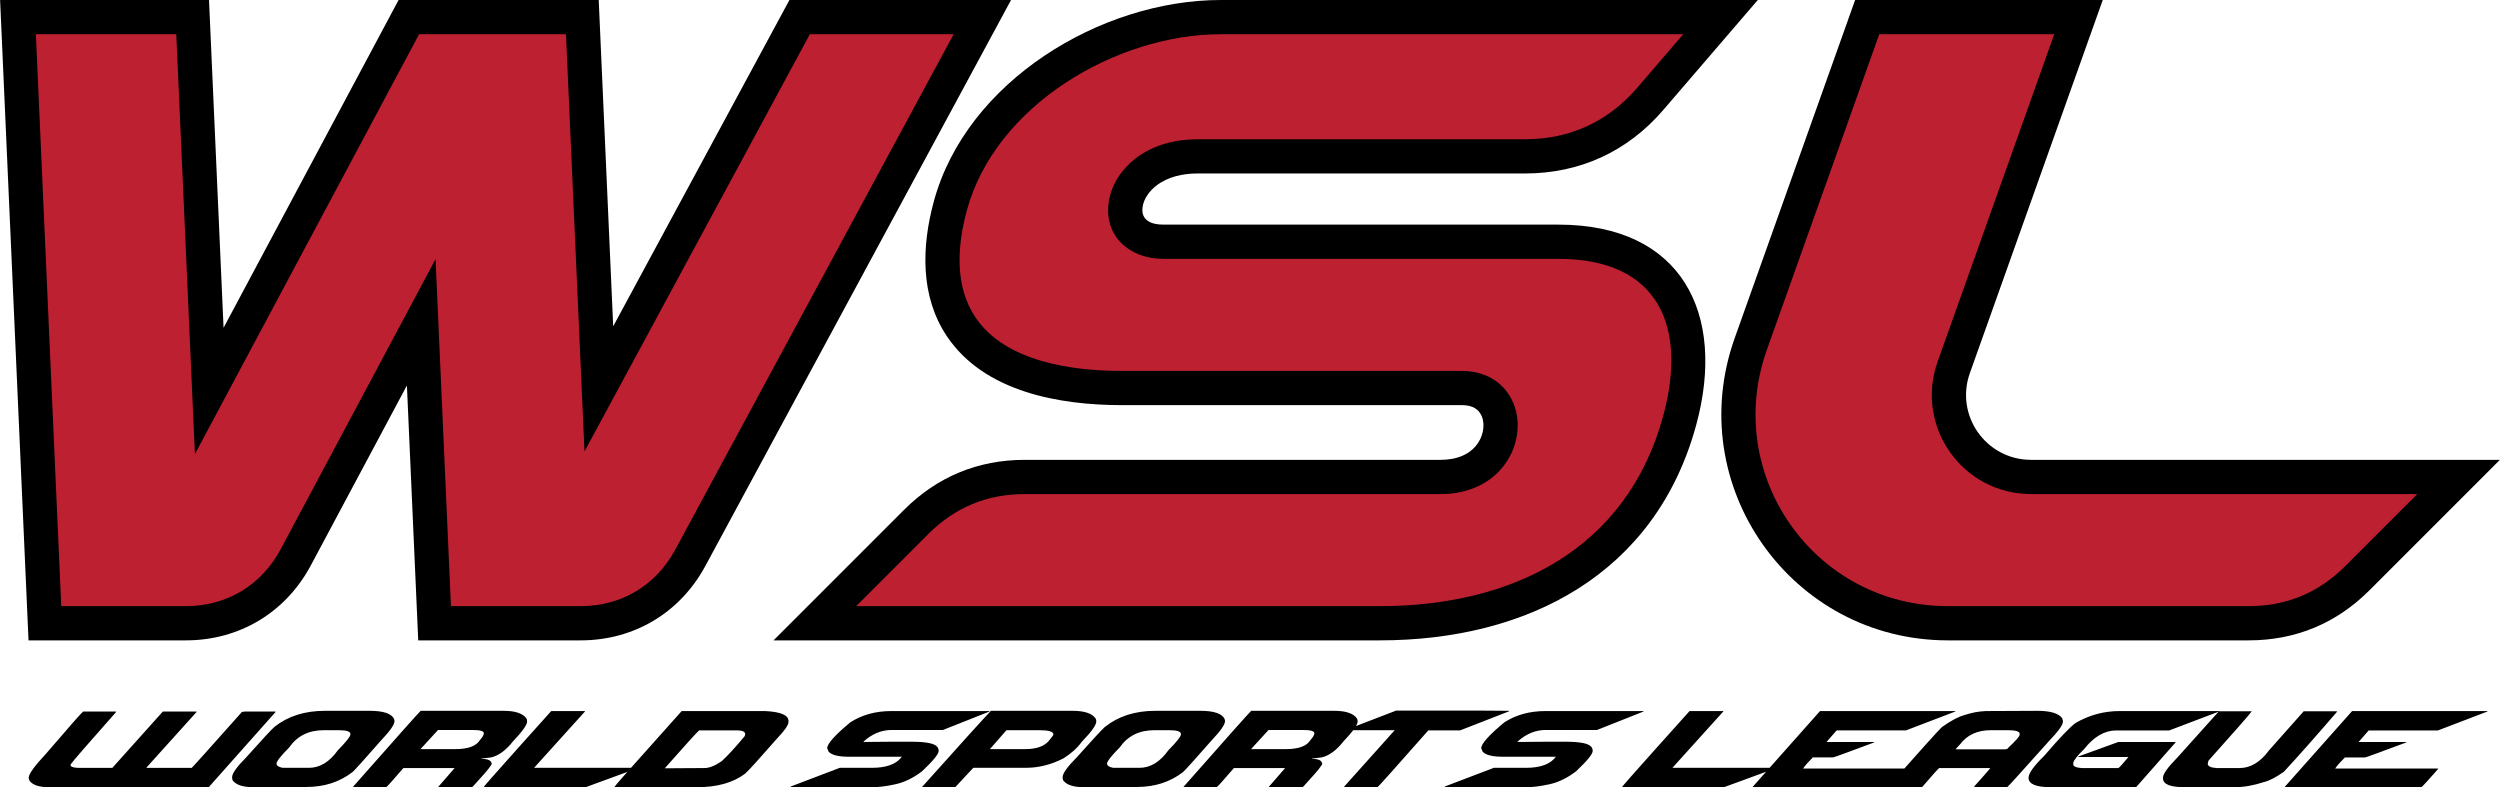 <?xml version="1.0" encoding="UTF-8"?>
<!DOCTYPE svg PUBLIC "-//W3C//DTD SVG 1.1//EN" "http://www.w3.org/Graphics/SVG/1.1/DTD/svg11.dtd">
<!-- Creator: CorelDRAW 2018 (64-Bit) -->
<svg xmlns="http://www.w3.org/2000/svg" xml:space="preserve" width="10.226in" height="3.22in" version="1.1" style="shape-rendering:geometricPrecision; text-rendering:geometricPrecision; image-rendering:optimizeQuality; fill-rule:evenodd; clip-rule:evenodd"
viewBox="0 0 11088.32 3491.82"
 xmlns:xlink="http://www.w3.org/1999/xlink">
 <defs>
  <style type="text/css">
   <![CDATA[
    .fil1 {fill:#BD2031}
    .fil0 {fill:black}
    .fil2 {fill:black;fill-rule:nonzero}
   ]]>
  </style>
 </defs>
 <g id="Layer_x0020_1">
  <path class="fil0" d="M1804.49 1709.74l-426.2 798.19c-111.76,209.32 -317.25,332.55 -554.54,332.55l-697.69 0 -126.06 -2840.48 926.68 0 64.53 1453.99 776.34 -1453.99 887.73 0 64.23 1447.36 781.74 -1447.36 982.97 0 -1356.02 2510.59c-112.26,207.84 -316.88,329.89 -553.11,329.89 -191.73,0 -383.46,0 -575.2,0l-145.21 0 -50.18 -1130.74z"/>
  <path class="fil0" d="M7796.63 0l-419.35 487.84c-158.55,184.42 -370.28,281.63 -613.5,281.63l-1452.81 0c-63.3,0 -130.32,14.01 -181.44,53.25 -29.88,22.92 -56.13,56.96 -61.7,95.06 -8.75,59.77 38.71,78.6 91.87,78.6l1752.79 0c547.86,0 744.61,395.53 611.21,887.53 -180.01,663.96 -750.36,956.57 -1404.14,956.57l-2688.87 0 578.89 -578.91c146.82,-146.82 328,-221.87 535.63,-221.87l1845.61 0c66.23,0 133.34,-21.66 168.8,-81.14 21.25,-35.65 29.25,-87.05 6.52,-123.92 -17.71,-28.72 -49.2,-37.5 -81.43,-37.5l-1507.6 -0.02c-277.51,0 -611.95,-57.98 -777.84,-306.24 -118.79,-177.77 -111.53,-398.08 -57.73,-596.88 144.31,-533.11 740.43,-894.01 1273.75,-894.01l2381.32 0z"/>
  <path class="fil0" d="M9326.73 0l-589.37 1654.71c-67.05,188.24 71.74,384.99 271.56,384.99l2079.4 0 -578.86 578.91c-146.82,146.83 -328.01,221.87 -535.64,221.87l-1334 0c-694.92,0 -1178.86,-686.1 -945.7,-1340.74l534.17 -1499.74 1098.45 0z"/>
  <path class="fil1" d="M4229.68 151.81l-637.9 0 -999.6 1850.71 -82.14 -1850.71 -651.47 0 -994.47 1862.49 -82.65 -1862.49 -622.76 0 112.58 2536.87 552.47 0c181.26,0 335.26,-92.36 420.63,-252.25l687.19 -1287.01 68.31 1539.26c191.74,0 383.47,0 575.2,0 180.46,0 333.79,-91.45 419.54,-250.23l1235.06 -2286.64z"/>
  <path class="fil1" d="M7465.95 151.81l-2050.65 0c-464.09,0 -1001.03,315.72 -1127.21,781.86 -41.76,154.28 -55.66,333.61 37.41,472.88 133.38,199.62 432.19,238.78 651.62,238.78l1507.6 0.02c85.85,0 164.65,35.07 210.63,109.61 52.85,85.69 45.21,196.56 -5.33,281.34 -63.52,106.55 -178.36,155.23 -299.2,155.23l-1845.61 0c-167.4,0 -309.9,59.03 -428.29,177.4l-319.74 319.76 2322.38 0c586.15,0 1096.37,-249.71 1257.62,-844.5 107.65,-397.03 -20.87,-696 -464.69,-696l-1752.79 0c-148.45,0 -264.52,-98.93 -242.08,-252.36 11.39,-77.82 57.8,-146.2 119.49,-193.54 78.3,-60.07 176.33,-84.62 273.86,-84.62l1452.81 0c198.99,0 368.67,-77.89 498.38,-228.79l203.79 -237.06z"/>
  <path class="fil1" d="M9111.51 151.81l-776.14 0 -498.25 1398.87c-198.32,556.85 211.6,1138 802.69,1138l1334 0c167.41,0 309.91,-59.03 428.3,-177.41l319.74 -319.75 -1712.93 0c-304.89,0 -516.86,-300.52 -414.57,-587.74l517.16 -1451.97z"/>
  <path class="fil2" d="M368.4 3156.02l143.92 0 1.64 1.05 1.64 0c-129.45,146.23 -196.63,223.64 -201.68,232.37l-1.64 3.06c0,8.21 10.65,12.67 32.09,13.37l153.62 0 223.94 -249.84 147.2 0 1.64 1.05 1.64 0 -222.44 246.7 0 2.1 200.04 0c3.42,-2.27 77.56,-84.82 222.44,-247.74l12.83 -2.1 134.37 0 1.64 1.05 1.51 0 -297.54 334.75 -707.33 0c-44.79,0 -74.14,-9.87 -88.07,-29.7l-3.14 -12.23c0,-16.25 25.53,-51.72 76.74,-106.49 102.68,-119.59 157.71,-182.05 164.95,-187.38zm1072.05 -3.06l198.41 0c61.86,0 98.18,12.32 108.83,36.87l1.64 7.16 0 2.01c0,15.2 -19.8,43.51 -59.26,85 -74.15,84.47 -116.2,131.21 -126.45,140.3 -57.08,44.29 -125.35,66.48 -204.83,66.48l-233.63 1.05c-45.61,0 -75.92,-9.17 -91.22,-27.6 -3.13,-3.41 -4.78,-7.86 -4.78,-13.37l0 -4.11c0,-16.34 21.44,-46.04 64.04,-89.02 67.19,-75.22 108.29,-119.59 123.17,-133.13 59.81,-47.7 134.5,-71.63 224.08,-71.63zm-214.38 234.47c0,8.64 9.02,14.85 27.17,18.43l116.75 0c48.34,0 90.95,-25.94 128.09,-77.83 37.28,-37.74 55.99,-61.59 55.99,-71.63 0,-11.62 -17.07,-17.47 -51.21,-17.47l-67.18 0c-66.91,0 -118.12,25.6 -153.62,76.79 -37.41,37.74 -55.98,61.59 -55.98,71.72zm639.59 -234.47l368.01 0c51.2,0 84.93,11.27 100.91,33.81 2.05,3.06 3.15,7.51 3.15,13.28 0,14.85 -20.76,44.2 -62.41,88.06 -31.68,40.27 -64.31,64.12 -97.63,71.63l-43.15 5.15 0 1.05c25.81,0 40.83,5.76 44.79,17.38l1.64 3.06c0,7.16 -20.35,32.76 -60.91,76.79 -16.52,19.13 -25.53,28.65 -27.17,28.65l-148.84 0 0 -2.01 72.1 -82.99 -227.22 0c-48.61,56.52 -74.14,84.82 -76.88,85l-144.06 0 -1.5 -1.05 -1.64 0c191.99,-217.69 292.35,-330.3 300.81,-337.81zm0 168.95l0 0.96 153.62 0c56.26,0 92.58,-13.28 108.83,-39.92 11.74,-13.11 17.61,-23.33 17.61,-30.66 0,-9.61 -17.07,-14.33 -51.2,-14.33l-151.98 0 -76.88 83.95zm728.49 -167.9l0 2.01 -225.58 249.84 457.58 0 0 2.01 -228.86 83.95 -452.8 0c0,-2.01 48.06,-56.61 144.06,-163.79l155.12 -172.97 1.64 -1.05 148.84 0zm798.82 0c69.37,3.41 104.05,18.08 104.05,44.03l0 4.11c0,13.63 -15.98,37.13 -47.93,70.58 -82.48,94 -130.4,146.93 -144.06,158.73 -52.85,40.27 -124.26,60.36 -214.38,60.36l-366.5 0c3.14,-6.11 51.76,-61.41 145.56,-165.8l153.62 -172.01 369.64 0zm-444.74 253.86l7.92 0 168.09 -1.05c21.85,0 47.39,-10.22 76.74,-30.66 27.45,-25.07 61.58,-62.28 102.42,-111.64l1.64 -9.17 0 -1.05c-2.73,-9.52 -13.38,-14.33 -31.95,-14.33l-172.87 0c-13.38,12.67 -64.05,68.57 -151.98,167.9zm1005.28 -253.86l435.18 0 0 2.01 -206.47 81.94 -227.21 0c-45.34,0 -86.85,17.03 -124.81,51.19l0 2.01 128.09 -1.05 84.79 0c64.04,0 101.87,7.51 113.61,22.54 4.23,4.81 6.42,10.92 6.42,18.43 0,13.8 -24.58,43.85 -73.6,90.06 -40.01,30.57 -80.56,50.06 -121.67,58.36 -37.82,8.21 -70.87,12.32 -99.27,12.32l-230.36 0 -131.22 -1.05 0 -2.01 217.66 -82.9 142.42 0c64.45,0 108.84,-16.42 132.73,-49.18l-235.14 0c-46.16,0 -76.06,-7.51 -89.71,-22.54l-6.28 -15.29c0,-19.65 34.14,-57.92 102.42,-114.7 51.89,-33.46 112.79,-50.14 182.43,-50.14zm441.6 -1.05l361.72 0c52.3,0 86.44,11.27 102.41,33.81 2.05,3.06 3.15,7.51 3.15,13.28 0,15.9 -21.31,45.95 -64.05,90.07 -20.21,27.86 -47.38,52.41 -81.52,73.73 -53.94,27.96 -109.93,42.02 -168.09,42.02l-232 0 -80.02 85.96 -147.2 0 0 -1.05c174.64,-194.98 276.51,-307.58 305.6,-337.81zm68.82 85.96l-73.61 83.95 156.9 0c53.8,0 90.66,-14.68 110.33,-44.03 9.55,-10.92 14.47,-18.08 14.47,-21.49 0,-12.23 -20.89,-18.43 -62.4,-18.43l-145.7 0zm660.49 -85.96l198.41 0c61.86,0 98.18,12.32 108.83,36.87l1.64 7.16 0 2.01c0,15.2 -19.8,43.51 -59.26,85 -74.15,84.47 -116.2,131.21 -126.45,140.3 -57.08,44.29 -125.35,66.48 -204.83,66.48l-233.63 1.05c-45.61,0 -75.92,-9.17 -91.22,-27.6 -3.14,-3.41 -4.78,-7.86 -4.78,-13.37l0 -4.11c0,-16.34 21.44,-46.04 64.04,-89.02 67.18,-75.22 108.29,-119.59 123.17,-133.13 59.81,-47.7 134.5,-71.63 224.08,-71.63zm-214.38 234.47c0,8.64 9.02,14.85 27.17,18.43l116.75 0c48.34,0 90.95,-25.94 128.09,-77.83 37.28,-37.74 55.99,-61.59 55.99,-71.63 0,-11.62 -17.07,-17.47 -51.21,-17.47l-67.19 0c-66.91,0 -118.12,25.6 -153.62,76.79 -37.42,37.74 -55.99,61.59 -55.99,71.72zm639.6 -234.47l368 0c51.2,0 84.94,11.27 100.91,33.81 2.05,3.06 3.14,7.51 3.14,13.28 0,14.85 -20.76,44.2 -62.4,88.06 -31.68,40.27 -64.32,64.12 -97.63,71.63l-43.16 5.15 0 1.05c25.81,0 40.83,5.76 44.79,17.38l1.64 3.06c0,7.16 -20.35,32.76 -60.91,76.79 -16.52,19.13 -25.53,28.65 -27.17,28.65l-148.84 0 0 -2.01 72.1 -82.99 -227.22 0c-48.62,56.52 -74.14,84.82 -76.88,85l-144.06 0 -1.5 -1.05 -1.64 0c191.99,-217.69 292.36,-330.3 300.82,-337.81zm0 168.95l0 0.96 153.62 0c56.26,0 92.58,-13.28 108.84,-39.92 11.74,-13.11 17.61,-23.33 17.61,-30.66 0,-9.61 -17.07,-14.33 -51.2,-14.33l-151.98 0 -76.88 83.95zm1004.6 -170l139.15 1.05 0 2.1 -217.67 84.91 -140.78 0c-148.02,167.9 -223.26,251.85 -225.58,251.85l-148.84 0 0 -1.05 225.58 -251.85 -214.38 0 0 -2.01 220.8 -85 361.72 0zm300.41 2.1l435.19 0 0 2.01 -206.47 81.94 -227.21 0c-45.34,0 -86.85,17.03 -124.81,51.19l0 2.01 128.09 -1.05 84.79 0c64.05,0 101.87,7.51 113.61,22.54 4.23,4.81 6.42,10.92 6.42,18.43 0,13.8 -24.59,43.85 -73.61,90.06 -40.01,30.57 -80.56,50.06 -121.67,58.36 -37.82,8.21 -70.87,12.32 -99.27,12.32l-230.36 0 -131.22 -1.05 0 -2.01 217.66 -82.9 142.42 0c64.45,0 108.83,-16.42 132.73,-49.18l-235.14 0c-46.16,0 -76.06,-7.51 -89.71,-22.54l-6.28 -15.29c0,-19.65 34.13,-57.92 102.41,-114.7 51.89,-33.46 112.79,-50.14 182.43,-50.14zm788.85 0l0 2.01 -225.58 249.84 457.58 0 0 2.01 -228.86 83.95 -452.8 0c0,-2.01 48.06,-56.61 144.06,-163.79l155.12 -172.97 1.64 -1.05 148.84 0zm1029.31 0l0 2.01 -219.29 83.95 -307.24 0 -44.78 51.19 211.24 0 0 2.1c-115.25,43.16 -176.01,65.35 -182.43,66.48l-89.58 0c-19.93,19.65 -34.41,35.99 -43.15,49.18l454.43 0 1.51 0.96 1.64 0c-43.69,49.88 -68.82,77.14 -75.24,81.94l-603.28 0 -1.5 -1.05 -1.64 0 299.18 -336.76 600.13 0zm150.76 0l222.44 0c51.47,0 85.06,12.23 100.77,36.86l1.64 8.12c0,15.9 -25.67,50.06 -76.88,102.38 -50.66,58.36 -107.19,121.17 -169.59,188.43l-6.42 0.96 -136 0 -3.15 -2.01 70.33 -78.88 0 -3.06 -228.72 0c-4.1,2.62 -29.09,30.57 -75.24,83.95l-8.05 1.05 -137.65 0 -1.5 -1.05 -1.64 0c145.56,-164.14 224.63,-251.85 236.78,-263.03 63.5,-49.18 134.5,-73.73 212.88,-73.73zm-151.98 170.96l201.54 0c22.4,0 33.59,-2.45 33.59,-7.16 34.13,-32.06 51.21,-51.54 51.21,-58.35l0 -8.21c-5.87,-8.21 -21.3,-12.32 -46.29,-12.32l-91.22 0c-61.17,0 -110.74,28.74 -148.84,86.05zm364.86 -172.01c57.35,0 94.08,10.92 110.34,32.76l3.27 12.32 0 3.06c0,14.5 -20.35,42.81 -60.9,85 -119.21,133.57 -181.07,201.8 -185.57,204.68l-147.21 0 71.96 -83.95 -227.21 0c-4.24,2.8 -29.36,30.75 -75.24,83.95l-1.51 1.05 -150.47 0 0 -1.05c146.11,-164.58 226.12,-253.33 240.05,-266.18 40.83,-28.65 73.33,-46.04 97.63,-52.15 30.59,-10.75 62.68,-16.95 96,-18.43l228.86 -1.05zm-361.72 170.96l227.22 0c38.37,-38.18 57.63,-59.67 57.63,-64.47l0 -4.11c0,-10.92 -18.16,-16.42 -54.35,-16.42l-75.24 0c-59.26,0 -104.6,20.88 -136,62.46 -12.84,13.19 -19.26,20.7 -19.26,22.54zm727.68 -169.91l440.1 0 0 2.01 -220.8 83.95 -235.27 0c-51.48,0 -99,27.69 -142.42,82.9 -29.63,28.74 -45.61,48.83 -48.06,60.45l0 7.16c0,8.99 12.29,14.5 36.87,16.33l163.18 0c2.73,-0.18 17.61,-16.51 44.79,-49.09l-222.3 0 0 -2.1 177.52 -64.47 251.25 0 1.64 1.05 1.64 0 -176.01 199.61 -377.69 0c-66.09,0 -99.28,-13.98 -99.28,-41.93 0,-19.66 23.49,-52.41 70.46,-98.28 64.59,-75.65 110.47,-123.79 137.65,-144.4 60.76,-35.47 126.45,-53.2 196.77,-53.2zm585.26 1.05c-9.83,14.16 -73.87,87.19 -191.99,219.01l-3.27 13.37c0,11.44 13.38,17.9 40,19.39l100.77 0c48.88,0 92.58,-26.21 131.22,-78.79l153.62 -172.97 145.7 0 1.5 0.96 1.64 0c-96.81,112.43 -175.74,201.53 -236.78,267.22 -35.5,25.07 -65.41,40.45 -89.58,46.04 -45.34,15.02 -89.16,22.54 -131.22,22.54l-217.65 0c-65.14,0 -97.63,-12.93 -97.63,-38.87l0 -4.11c0,-15.9 21.3,-45.6 64.04,-89.1l183.93 -204.68 145.7 0zm1045.28 -1.05l0 2.01 -219.29 83.95 -307.24 0 -44.78 51.19 211.24 0 0 2.1c-115.25,43.16 -176.01,65.35 -182.43,66.48l-89.58 0c-19.93,19.65 -34.41,35.99 -43.15,49.18l454.43 0 1.51 0.96 1.64 0c-43.69,49.88 -68.82,77.14 -75.24,81.94l-603.28 0 -1.5 -1.05 -1.64 0 299.18 -336.76 600.13 0z"/>
 </g>
</svg>
